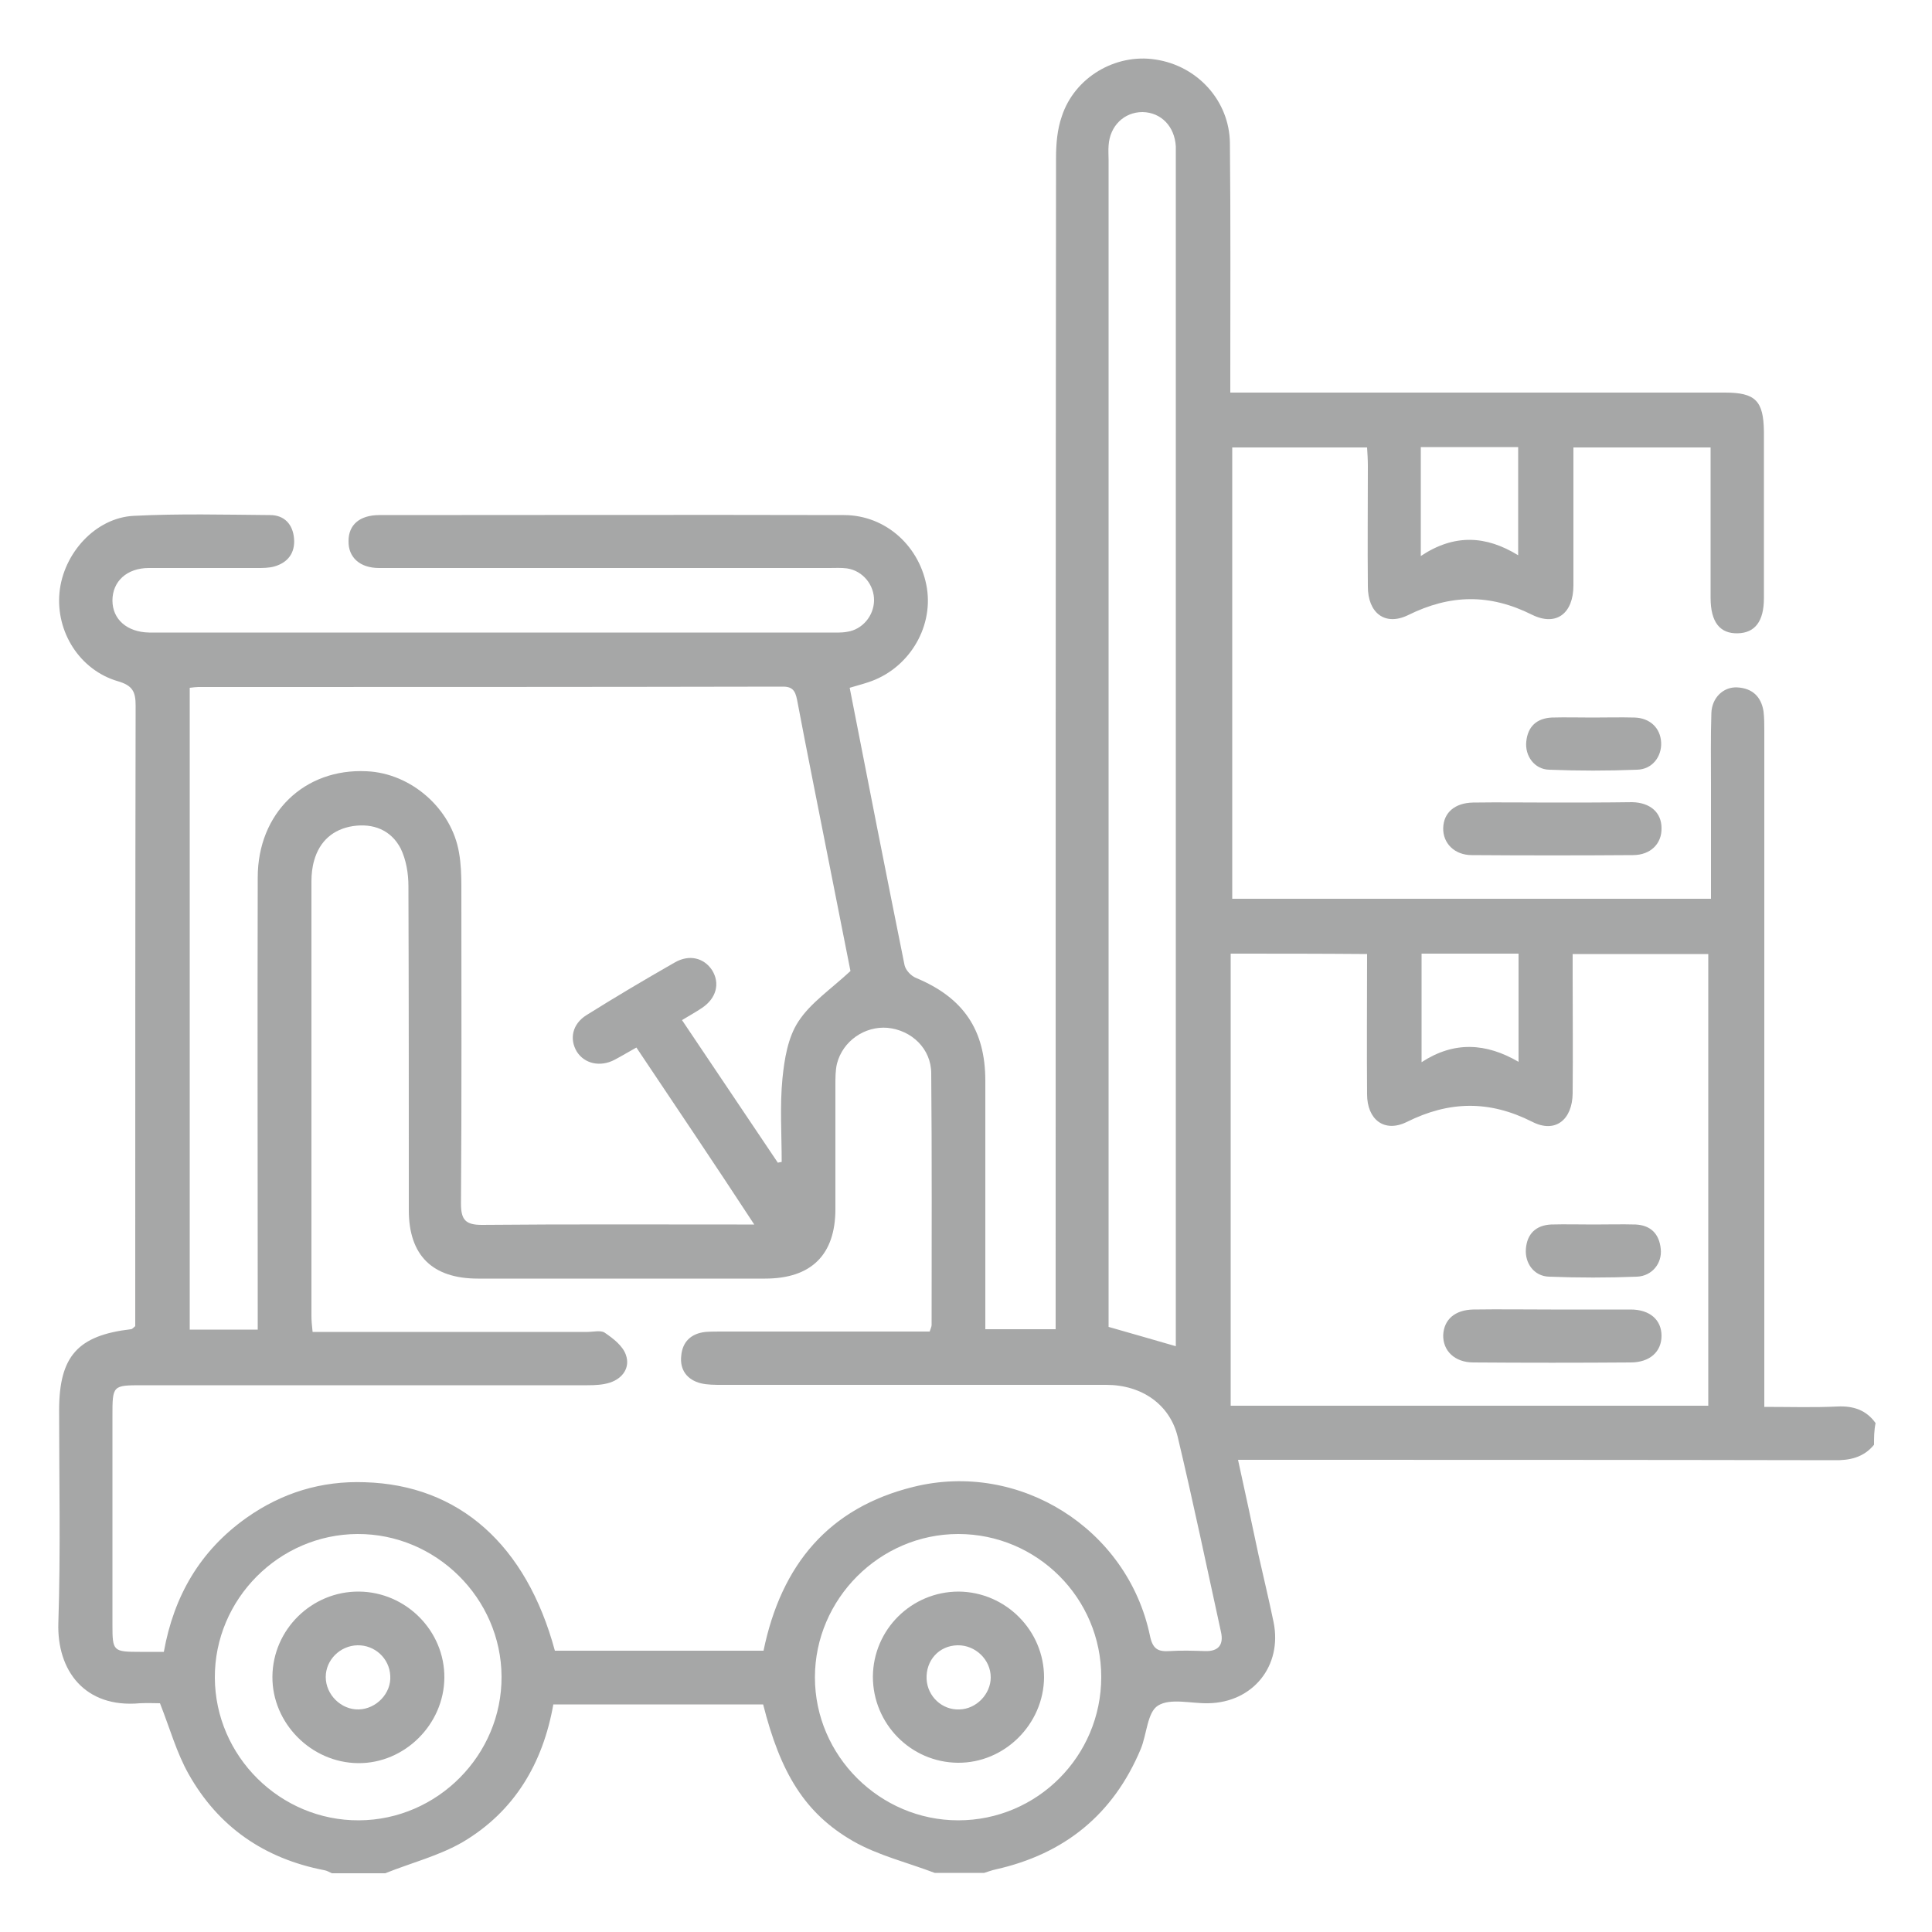 <?xml version="1.0" encoding="utf-8"?>
<!-- Generator: Adobe Illustrator 26.0.1, SVG Export Plug-In . SVG Version: 6.00 Build 0)  -->
<svg version="1.1" id="Capa_1" xmlns="http://www.w3.org/2000/svg" xmlns:xlink="http://www.w3.org/1999/xlink" x="0px" y="0px"
	 viewBox="0 0 50 50" style="enable-background:new 0 0 50 50;" xml:space="preserve">
<style type="text/css">
	.st0{fill:#A6A7A7;}
</style>
<g>
	<path class="st0" d="M48.5,37.39c-0.27,0.33-0.63,0.41-1.05,0.4c-4.94-0.01-9.87-0.01-14.81-0.01c-0.18,0-0.36,0-0.6,0
		c0.19,0.86,0.36,1.66,0.53,2.46c0.13,0.58,0.27,1.16,0.39,1.74c0.23,1.13-0.53,2.08-1.69,2.1c-0.44,0.01-0.98-0.14-1.3,0.06
		c-0.28,0.17-0.29,0.75-0.45,1.13c-0.71,1.69-1.97,2.71-3.75,3.11c-0.1,0.02-0.2,0.06-0.3,0.09c-0.43,0-0.86,0-1.28,0
		c-0.71-0.27-1.46-0.45-2.11-0.82c-1.25-0.72-1.88-1.76-2.33-3.54c-1.8,0-3.61,0-5.43,0c-0.27,1.53-1.01,2.77-2.34,3.56
		c-0.62,0.36-1.34,0.54-2.01,0.81c-0.46,0-0.92,0-1.38,0c-0.07-0.03-0.13-0.07-0.2-0.08c-1.55-0.3-2.74-1.12-3.51-2.49
		c-0.31-0.55-0.48-1.17-0.74-1.83c-0.13,0-0.32-0.01-0.52,0c-1.43,0.13-2.15-0.85-2.11-2.08c0.06-1.83,0.02-3.67,0.02-5.5
		c0-1.4,0.48-1.94,1.86-2.1c0.03,0,0.05-0.03,0.11-0.08c0-0.12,0-0.27,0-0.42c0-5.21,0-10.43,0.01-15.64c0-0.36-0.08-0.52-0.46-0.63
		c-0.99-0.29-1.61-1.28-1.51-2.3c0.1-1.01,0.93-1.93,1.92-1.98c1.17-0.06,2.35-0.03,3.53-0.02c0.37,0,0.59,0.24,0.62,0.61
		c0.03,0.37-0.16,0.62-0.51,0.72c-0.14,0.04-0.3,0.04-0.45,0.04c-0.93,0-1.87,0-2.8,0c-0.57,0-0.94,0.35-0.94,0.84
		c0,0.49,0.38,0.82,0.95,0.83c0.08,0,0.15,0,0.23,0c5.78,0,11.56,0,17.34,0c0.17,0,0.34,0.01,0.5-0.02c0.39-0.06,0.68-0.41,0.69-0.8
		c0.01-0.41-0.29-0.78-0.7-0.84c-0.15-0.02-0.31-0.01-0.46-0.01c-2.32,0-4.65,0-6.97,0c-1.56,0-3.12,0-4.68,0
		c-0.5,0-0.8-0.28-0.79-0.7c0-0.42,0.29-0.67,0.8-0.67c4.01,0,8.01-0.01,12.02,0c1.09,0,1.98,0.82,2.15,1.9
		c0.16,1.05-0.5,2.1-1.53,2.43c-0.15,0.05-0.31,0.09-0.47,0.14c0.47,2.41,0.94,4.8,1.42,7.18c0.03,0.13,0.17,0.28,0.3,0.33
		c1.22,0.51,1.79,1.34,1.79,2.66c0,1.97,0,3.94,0,5.92c0,0.17,0,0.35,0,0.51c0.66,0,1.23,0,1.82,0c0-0.24,0-0.43,0-0.63
		c0-9.89,0-19.79,0.01-29.68c0-0.36,0.03-0.74,0.15-1.08c0.33-1.01,1.39-1.63,2.42-1.47c1.09,0.16,1.92,1.07,1.93,2.17
		c0.02,1.97,0.01,3.94,0.01,5.92c0,0.16,0,0.33,0,0.53c0.24,0,0.42,0,0.6,0c4.07,0,8.14,0,12.2,0c0.79,0,1,0.21,1.01,1.01
		c0,1.44,0,2.87,0,4.31c0,0.6-0.23,0.9-0.68,0.91c-0.46,0.01-0.7-0.29-0.7-0.92c0-1.02,0-2.05,0-3.07c0-0.27,0-0.54,0-0.82
		c-1.22,0-2.37,0-3.55,0c0,1.21,0,2.39,0,3.57c0,0.72-0.44,1.07-1.07,0.76c-1.1-0.55-2.12-0.53-3.21,0.01
		c-0.6,0.29-1.04-0.06-1.04-0.74c-0.01-1.04,0-2.08,0-3.12c0-0.16-0.01-0.32-0.02-0.48c-1.2,0-2.34,0-3.49,0c0,3.91,0,7.8,0,11.68
		c4.14,0,8.25,0,12.39,0c0-1.01,0-1.99,0-2.97c0-0.61-0.01-1.22,0.01-1.83c0.01-0.4,0.31-0.69,0.67-0.67
		c0.39,0.02,0.62,0.24,0.68,0.62c0.02,0.17,0.02,0.34,0.02,0.5c0,5.63,0,11.25,0,16.88c0,0.19,0,0.39,0,0.62
		c0.67,0,1.28,0.02,1.89-0.01c0.41-0.02,0.75,0.09,0.99,0.43C48.5,37.02,48.5,37.2,48.5,37.39z M23.64,38.48
		c2.74-0.68,5.54,1.08,6.12,3.85c0.07,0.34,0.2,0.42,0.51,0.4c0.3-0.02,0.61-0.01,0.92,0c0.35,0.01,0.48-0.17,0.41-0.49
		c-0.37-1.69-0.72-3.37-1.12-5.05c-0.2-0.84-0.93-1.35-1.85-1.35c-3.32,0-6.64,0-9.95,0c-0.18,0-0.37,0-0.54-0.04
		c-0.36-0.09-0.55-0.35-0.51-0.71c0.03-0.36,0.25-0.58,0.63-0.62c0.14-0.01,0.27-0.01,0.41-0.01c1.64,0,3.27,0,4.91,0
		c0.16,0,0.33,0,0.48,0c0.03-0.09,0.05-0.13,0.05-0.17c0-2.17,0.01-4.34-0.01-6.51c0-0.64-0.51-1.12-1.13-1.18
		c-0.59-0.05-1.16,0.34-1.31,0.93c-0.04,0.17-0.04,0.36-0.04,0.55c0,1.07,0,2.14,0,3.21c0,1.18-0.62,1.8-1.82,1.8
		c-2.48,0-4.95,0-7.43,0c-1.18,0-1.79-0.6-1.79-1.77c0-2.8,0-5.6-0.01-8.39c0-0.33-0.06-0.68-0.2-0.97
		c-0.25-0.48-0.71-0.66-1.24-0.58c-0.51,0.08-0.86,0.39-1,0.89c-0.05,0.17-0.07,0.36-0.07,0.54c0,3.75,0,7.49,0,11.24
		c0,0.12,0.01,0.24,0.03,0.42c0.18,0,0.34,0,0.5,0c2.2,0,4.4,0,6.61,0c0.15,0,0.35-0.05,0.45,0.02c0.22,0.15,0.47,0.34,0.55,0.58
		c0.11,0.32-0.08,0.6-0.41,0.71c-0.18,0.06-0.39,0.07-0.59,0.07c-3.84,0-7.68,0-11.51,0c-0.78,0-0.78,0-0.78,0.8
		c0,1.8,0,3.61,0,5.41c0,0.67,0.02,0.69,0.71,0.69c0.2,0,0.39,0,0.62,0c0.26-1.45,0.94-2.62,2.14-3.47
		c0.92-0.65,1.94-0.96,3.06-0.92c2.44,0.07,4.18,1.62,4.92,4.36c1.79,0,3.59,0,5.4,0C20.22,40.49,21.45,39.02,23.64,38.48z
		 M16.47,27.11c-0.2,0.11-0.38,0.22-0.57,0.32c-0.37,0.19-0.77,0.1-0.97-0.21c-0.2-0.33-0.12-0.72,0.25-0.95
		c0.75-0.47,1.51-0.92,2.28-1.36c0.38-0.22,0.76-0.12,0.97,0.2c0.21,0.34,0.11,0.73-0.27,0.98c-0.15,0.1-0.31,0.19-0.51,0.31
		c0.84,1.25,1.66,2.47,2.48,3.69c0.03-0.01,0.07-0.01,0.1-0.02c0-0.72-0.05-1.45,0.02-2.16c0.05-0.5,0.14-1.06,0.41-1.47
		c0.31-0.48,0.82-0.82,1.35-1.31c-0.17-0.85-0.37-1.86-0.57-2.88c-0.27-1.38-0.55-2.75-0.81-4.13c-0.05-0.26-0.13-0.36-0.41-0.35
		c-5.03,0.01-10.06,0.01-15.09,0.01c-0.06,0-0.12,0.01-0.22,0.02c0,5.53,0,11.05,0,16.61c0.57,0,1.14,0,1.76,0c0-0.2,0-0.38,0-0.56
		c0-3.71-0.01-7.43,0-11.14c0-1.67,1.21-2.83,2.82-2.75c1.15,0.05,2.2,0.97,2.39,2.11c0.05,0.28,0.06,0.58,0.06,0.87
		c0,2.74,0.01,5.47-0.01,8.21c0,0.42,0.12,0.55,0.54,0.55c2.2-0.02,4.4-0.01,6.6-0.01c0.12,0,0.23,0,0.45,0
		C18.48,30.1,17.48,28.62,16.47,27.11z M31.85,24.68c0,3.9,0,7.78,0,11.7c4.12,0,8.22,0,12.36,0c0-3.9,0-7.78,0-11.69
		c-1.16,0-2.3,0-3.51,0c0,0.17,0,0.33,0,0.49c0,1.04,0.01,2.08,0,3.12c-0.01,0.68-0.45,1.04-1.05,0.73
		c-1.11-0.56-2.15-0.54-3.25,0.01c-0.58,0.28-1.02-0.07-1.02-0.72c-0.01-1.19,0-2.38,0-3.63C34.17,24.68,33.03,24.68,31.85,24.68z
		 M30.43,34.84c0-0.14,0-0.3,0-0.46c0-10.07,0-20.15,0-30.22c0-0.12,0-0.24,0-0.37c-0.03-0.52-0.38-0.88-0.86-0.89
		c-0.48,0-0.85,0.36-0.88,0.87c-0.01,0.12,0,0.24,0,0.37c0,9.92,0,19.84,0,29.76c0,0.16,0,0.33,0,0.44
		C29.29,34.51,29.84,34.67,30.43,34.84z M24.8,39.7c-2.03,0-3.71,1.68-3.71,3.71c0,2.03,1.68,3.7,3.71,3.7c2.04,0,3.7-1.66,3.7-3.71
		C28.5,41.36,26.84,39.7,24.8,39.7z M9.29,47.11c2.03-0.01,3.7-1.69,3.69-3.72c-0.01-2.03-1.7-3.7-3.73-3.69
		c-2.03,0.01-3.7,1.69-3.69,3.72C5.57,45.45,7.25,47.12,9.29,47.11z M39.29,14.37c0-0.98,0-1.87,0-2.8c-0.84,0-1.67,0-2.52,0
		c0,0.91,0,1.8,0,2.82C37.64,13.81,38.46,13.86,39.29,14.37z M39.3,27.48c0-0.98,0-1.88,0-2.8c-0.84,0-1.66,0-2.51,0
		c0,0.9,0,1.79,0,2.81C37.63,26.94,38.46,26.99,39.3,27.48z"/>
	<path class="st0" d="M40.13,20.77c-0.67,0-1.34-0.01-2.01,0c-0.47,0.01-0.76,0.26-0.77,0.66c-0.01,0.39,0.29,0.7,0.74,0.7
		c1.39,0.01,2.78,0.01,4.17,0c0.46,0,0.75-0.3,0.74-0.7c0-0.4-0.29-0.66-0.76-0.67C41.53,20.77,40.83,20.77,40.13,20.77z"/>
	<path class="st0" d="M41.21,18.57c-0.35,0-0.7-0.01-1.05,0c-0.39,0.02-0.62,0.23-0.66,0.62c-0.04,0.37,0.21,0.72,0.59,0.73
		c0.76,0.03,1.52,0.03,2.28,0c0.39-0.01,0.64-0.34,0.62-0.71c-0.02-0.37-0.29-0.63-0.69-0.64C41.94,18.56,41.57,18.57,41.21,18.57z"
		/>
	<path class="st0" d="M40.14,33.89c-0.67,0-1.34-0.01-2.01,0c-0.48,0.01-0.76,0.26-0.78,0.66c-0.01,0.41,0.3,0.71,0.78,0.71
		c1.36,0.01,2.72,0.01,4.07,0c0.5,0,0.8-0.28,0.8-0.69c0-0.41-0.3-0.68-0.8-0.68C41.51,33.89,40.82,33.89,40.14,33.89z"/>
	<path class="st0" d="M41.24,31.69c-0.37,0-0.73-0.01-1.1,0c-0.39,0.02-0.62,0.24-0.65,0.63c-0.03,0.37,0.21,0.71,0.6,0.72
		c0.76,0.03,1.52,0.03,2.28,0c0.39-0.02,0.65-0.35,0.61-0.72c-0.04-0.39-0.26-0.61-0.65-0.63C41.97,31.68,41.61,31.69,41.24,31.69z"
		/>
	<path class="st0" d="M24.81,41.19c1.22,0.01,2.21,1.01,2.21,2.22c-0.01,1.21-1.02,2.22-2.23,2.21c-1.22-0.01-2.2-1.01-2.2-2.23
		C22.6,42.17,23.59,41.19,24.81,41.19z M23.98,43.45c0.02,0.45,0.4,0.81,0.85,0.79c0.44-0.01,0.81-0.4,0.81-0.83
		c0-0.46-0.4-0.84-0.86-0.83C24.3,42.59,23.96,42.97,23.98,43.45z"/>
	<path class="st0" d="M7.05,43.39c0.01-1.22,1.02-2.21,2.24-2.2c1.22,0.01,2.22,1.02,2.21,2.23c-0.01,1.21-1.03,2.22-2.23,2.21
		C8.05,45.62,7.04,44.59,7.05,43.39z M10.1,43.37c-0.02-0.45-0.4-0.8-0.85-0.79c-0.45,0.01-0.82,0.38-0.82,0.82
		c0,0.46,0.4,0.85,0.85,0.84C9.74,44.23,10.13,43.82,10.1,43.37z"/>
</g>
</svg>
